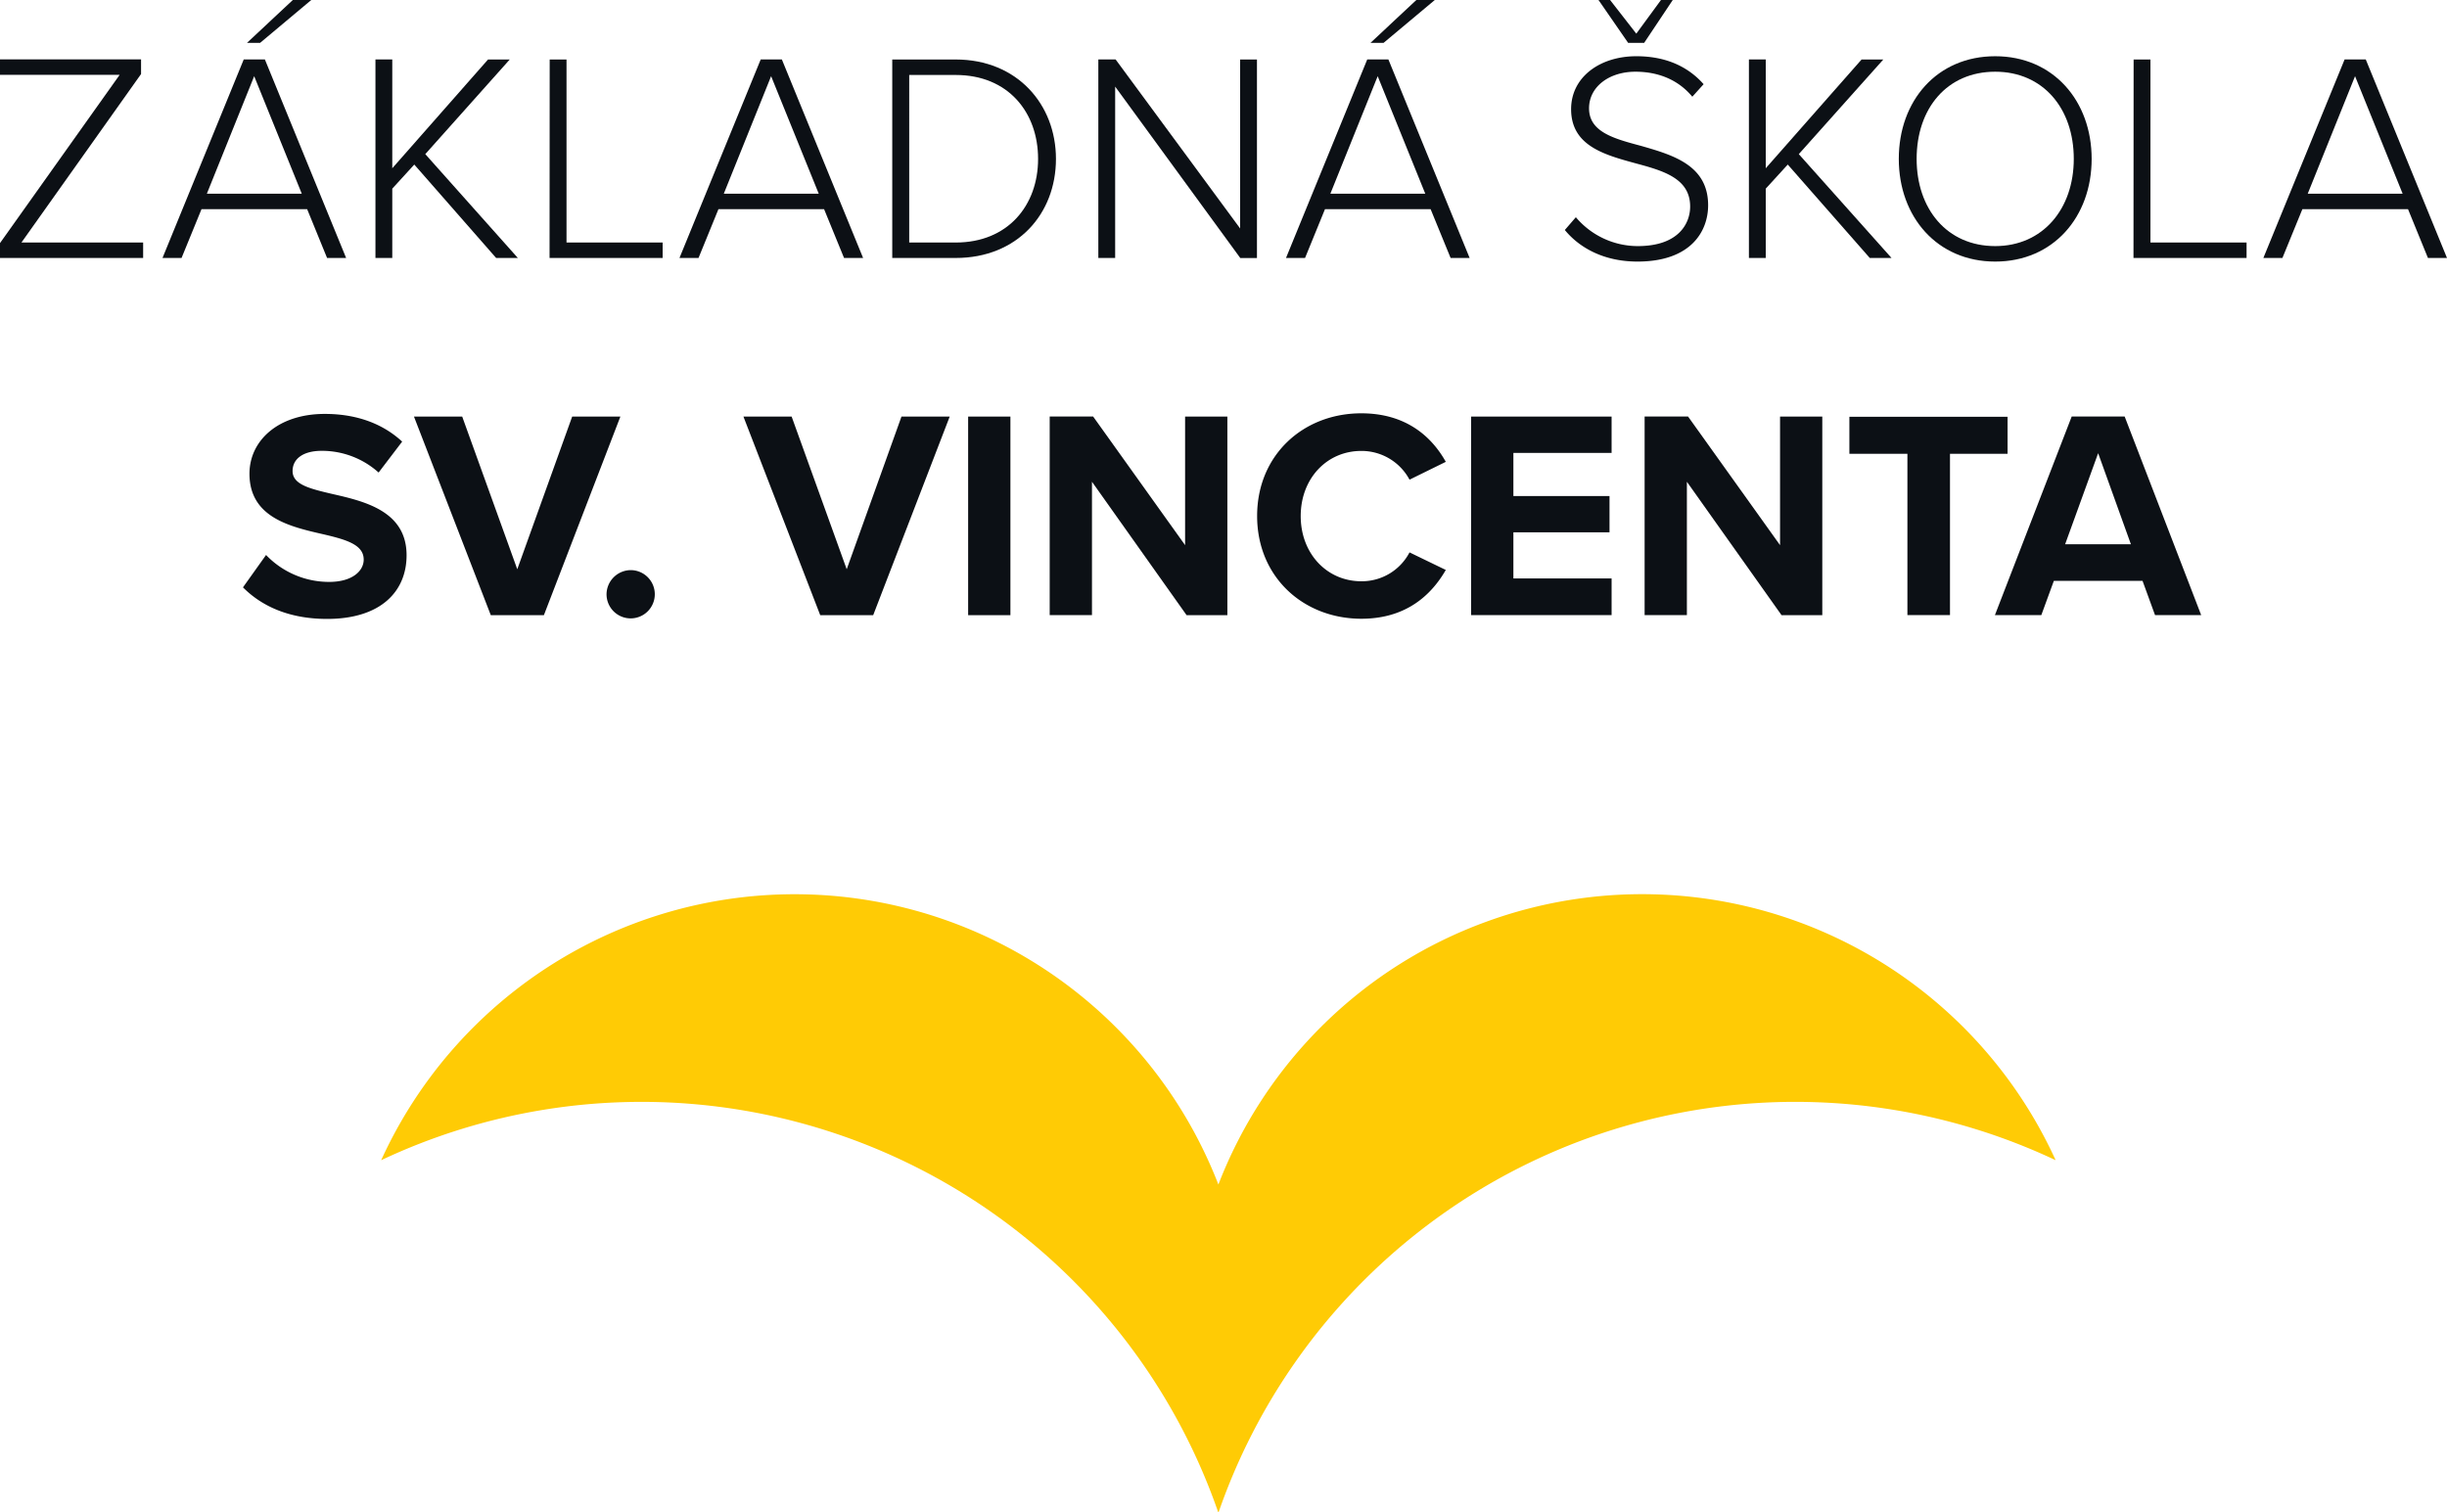 <svg xmlns="http://www.w3.org/2000/svg" viewBox="0 0 727.04 449.43"><defs><style>.cls-1{fill:#0c1015;}.cls-2{fill:#ffcb05;}</style></defs><g id="Layer_2" data-name="Layer 2"><g id="Layer_1-2" data-name="Layer 1"><path class="cls-1" d="M0,72.24l35.55-50H0v-4.6H41.91V22L6.37,72.07H42.53v4.59H0Z"/><path class="cls-1" d="M91.26,62.16H59.87l-5.93,14.5H48.28l24.14-59H78.7l24.14,59H97.18Zm-29.8-4.6h28.2L75.52,22.64ZM73.39,12.73,87,0h5.48L77.29,12.73Z"/><path class="cls-1" d="M123.09,48.9l-6.54,7.16v20.6h-5v-59h5V50L145,17.68h6.45L126.36,45.8l27.5,30.86h-6.45Z"/><path class="cls-1" d="M163.32,17.68h5V72.07h28.56v4.59h-33.6Z"/><path class="cls-1" d="M244.85,62.16H213.46l-5.92,14.5h-5.66l24.14-59h6.28l24.14,59h-5.66Zm-29.8-4.6h28.21L229.11,22.64Z"/><path class="cls-1" d="M265.1,17.68h18.84c18.3,0,29.8,13.36,29.8,29.54,0,16.36-11.5,29.44-29.8,29.44H265.1Zm18.84,54.39c15.56,0,24.49-11.06,24.49-24.85s-8.84-24.94-24.49-24.94h-13.8V72.07Z"/><path class="cls-1" d="M331.33,25.73V76.66h-5v-59h5.13l37,50.23V17.68h5v59h-4.95Z"/><path class="cls-1" d="M425.06,62.16H393.67l-5.92,14.5h-5.66l24.14-59h6.28l24.14,59H431Zm-29.79-4.6h28.2L409.33,22.64ZM407.2,12.73,420.82,0h5.48L411.09,12.73Z"/><path class="cls-1" d="M468.21,64.55a24.07,24.07,0,0,0,18.4,8.58c12.11,0,15.56-6.72,15.56-11.76,0-8.32-7.87-10.61-16.18-12.83C476.7,46,466.8,43.33,466.8,32.45c0-9.64,8.67-15.74,19.37-15.74,8.84,0,15.38,3.1,20,8.31l-3.36,3.72c-4.25-5.13-10.26-7.43-16.89-7.43-7.87,0-13.79,4.51-13.79,10.88,0,7,7.34,9,15.38,11.14,9.55,2.74,20,5.75,20,17.68,0,7.61-5,16.72-21,16.72-9.73,0-17.07-3.9-21.58-9.38ZM474.94,0h3.44l7.79,10L493.5,0H497l-8.49,12.73h-4.77Z"/><path class="cls-1" d="M531.17,48.9l-6.54,7.16v20.6h-5v-59h5V50L553.1,17.68h6.46L534.45,45.8,562,76.66h-6.46Z"/><path class="cls-1" d="M592.81,16.71c17.24,0,28.65,13.27,28.65,30.51s-11.41,30.51-28.65,30.51-28.65-13.27-28.65-30.51S575.48,16.71,592.81,16.71Zm0,4.6c-14.33,0-23.35,10.88-23.35,25.91,0,14.85,9,25.91,23.35,25.91,14.15,0,23.34-11.06,23.34-25.91C616.15,32.19,607,21.31,592.81,21.31Z"/><path class="cls-1" d="M633.93,17.68h5V72.07h28.56v4.59h-33.6Z"/><path class="cls-1" d="M715.46,62.16H684.07l-5.93,14.5h-5.66l24.14-59h6.28l24.14,59h-5.66Zm-29.8-4.6h28.2L699.72,22.64Z"/><path class="cls-1" d="M79.05,164.92a25.89,25.89,0,0,0,18.75,8c6.9,0,10.26-3.27,10.26-6.63,0-4.42-5.13-5.92-11.94-7.51-9.64-2.22-22-4.87-22-18,0-9.82,8.49-17.78,22.37-17.78,9.38,0,17.16,2.83,23,8.23l-7,9.19a25.17,25.17,0,0,0-16.89-6.45c-5.66,0-8.67,2.47-8.67,6,0,4,5,5.22,11.76,6.81,9.73,2.21,22.11,5.13,22.11,18.22,0,10.78-7.69,18.92-23.61,18.92-11.32,0-19.45-3.8-25-9.38Z"/><path class="cls-1" d="M123,123.8h14.33l16.36,45.36L170,123.8h14.32l-22.72,59H145.82Z"/><path class="cls-1" d="M187.38,169.42a7.17,7.17,0,1,1-7.17,7.17A7.25,7.25,0,0,1,187.38,169.42Z"/><path class="cls-1" d="M220.89,123.8h14.32l16.36,45.36,16.27-45.36h14.33l-22.73,59H243.7Z"/><path class="cls-1" d="M287.65,123.8h12.56v59H287.65Z"/><path class="cls-1" d="M324.44,143.16v39.62H311.88v-59h12.91L352.11,162V123.8h12.56v59H352.55Z"/><path class="cls-1" d="M373.51,153.33c0-18.13,13.71-30.51,30.95-30.51,13.44,0,21,7.08,25.11,14.42l-10.78,5.3A16.17,16.17,0,0,0,404.46,134c-10.26,0-18,8.22-18,19.36s7.78,19.37,18,19.37a16,16,0,0,0,14.33-8.58l10.78,5.22c-4.24,7.34-11.67,14.5-25.11,14.5C387.22,183.84,373.51,171.46,373.51,153.33Z"/><path class="cls-1" d="M437.09,123.8h41.74v10.79H449.65v12.82h28.56v10.78H449.65V171.9h29.18v10.88H437.09Z"/><path class="cls-1" d="M501.2,143.16v39.62H488.64v-59h12.91L528.88,162V123.8h12.55v59H529.32Z"/><path class="cls-1" d="M566.72,134.85H549.48v-11h47v11H579.37v47.93H566.72Z"/><path class="cls-1" d="M636.58,172.61H610.23l-3.72,10.17H592.72l22.81-59h15.74l22.73,59H640.29Zm-23-10.88h19.54l-9.73-27.06Z"/><path class="cls-2" d="M441.72,273.86A134.66,134.66,0,0,0,362,352a135,135,0,0,0-248.75-7.23,181.33,181.33,0,0,1,248.7,104.62,1.21,1.21,0,0,1,.05-.14l.06.14a181.32,181.32,0,0,1,248.7-104.62A135,135,0,0,0,441.72,273.86Z"/></g></g></svg>